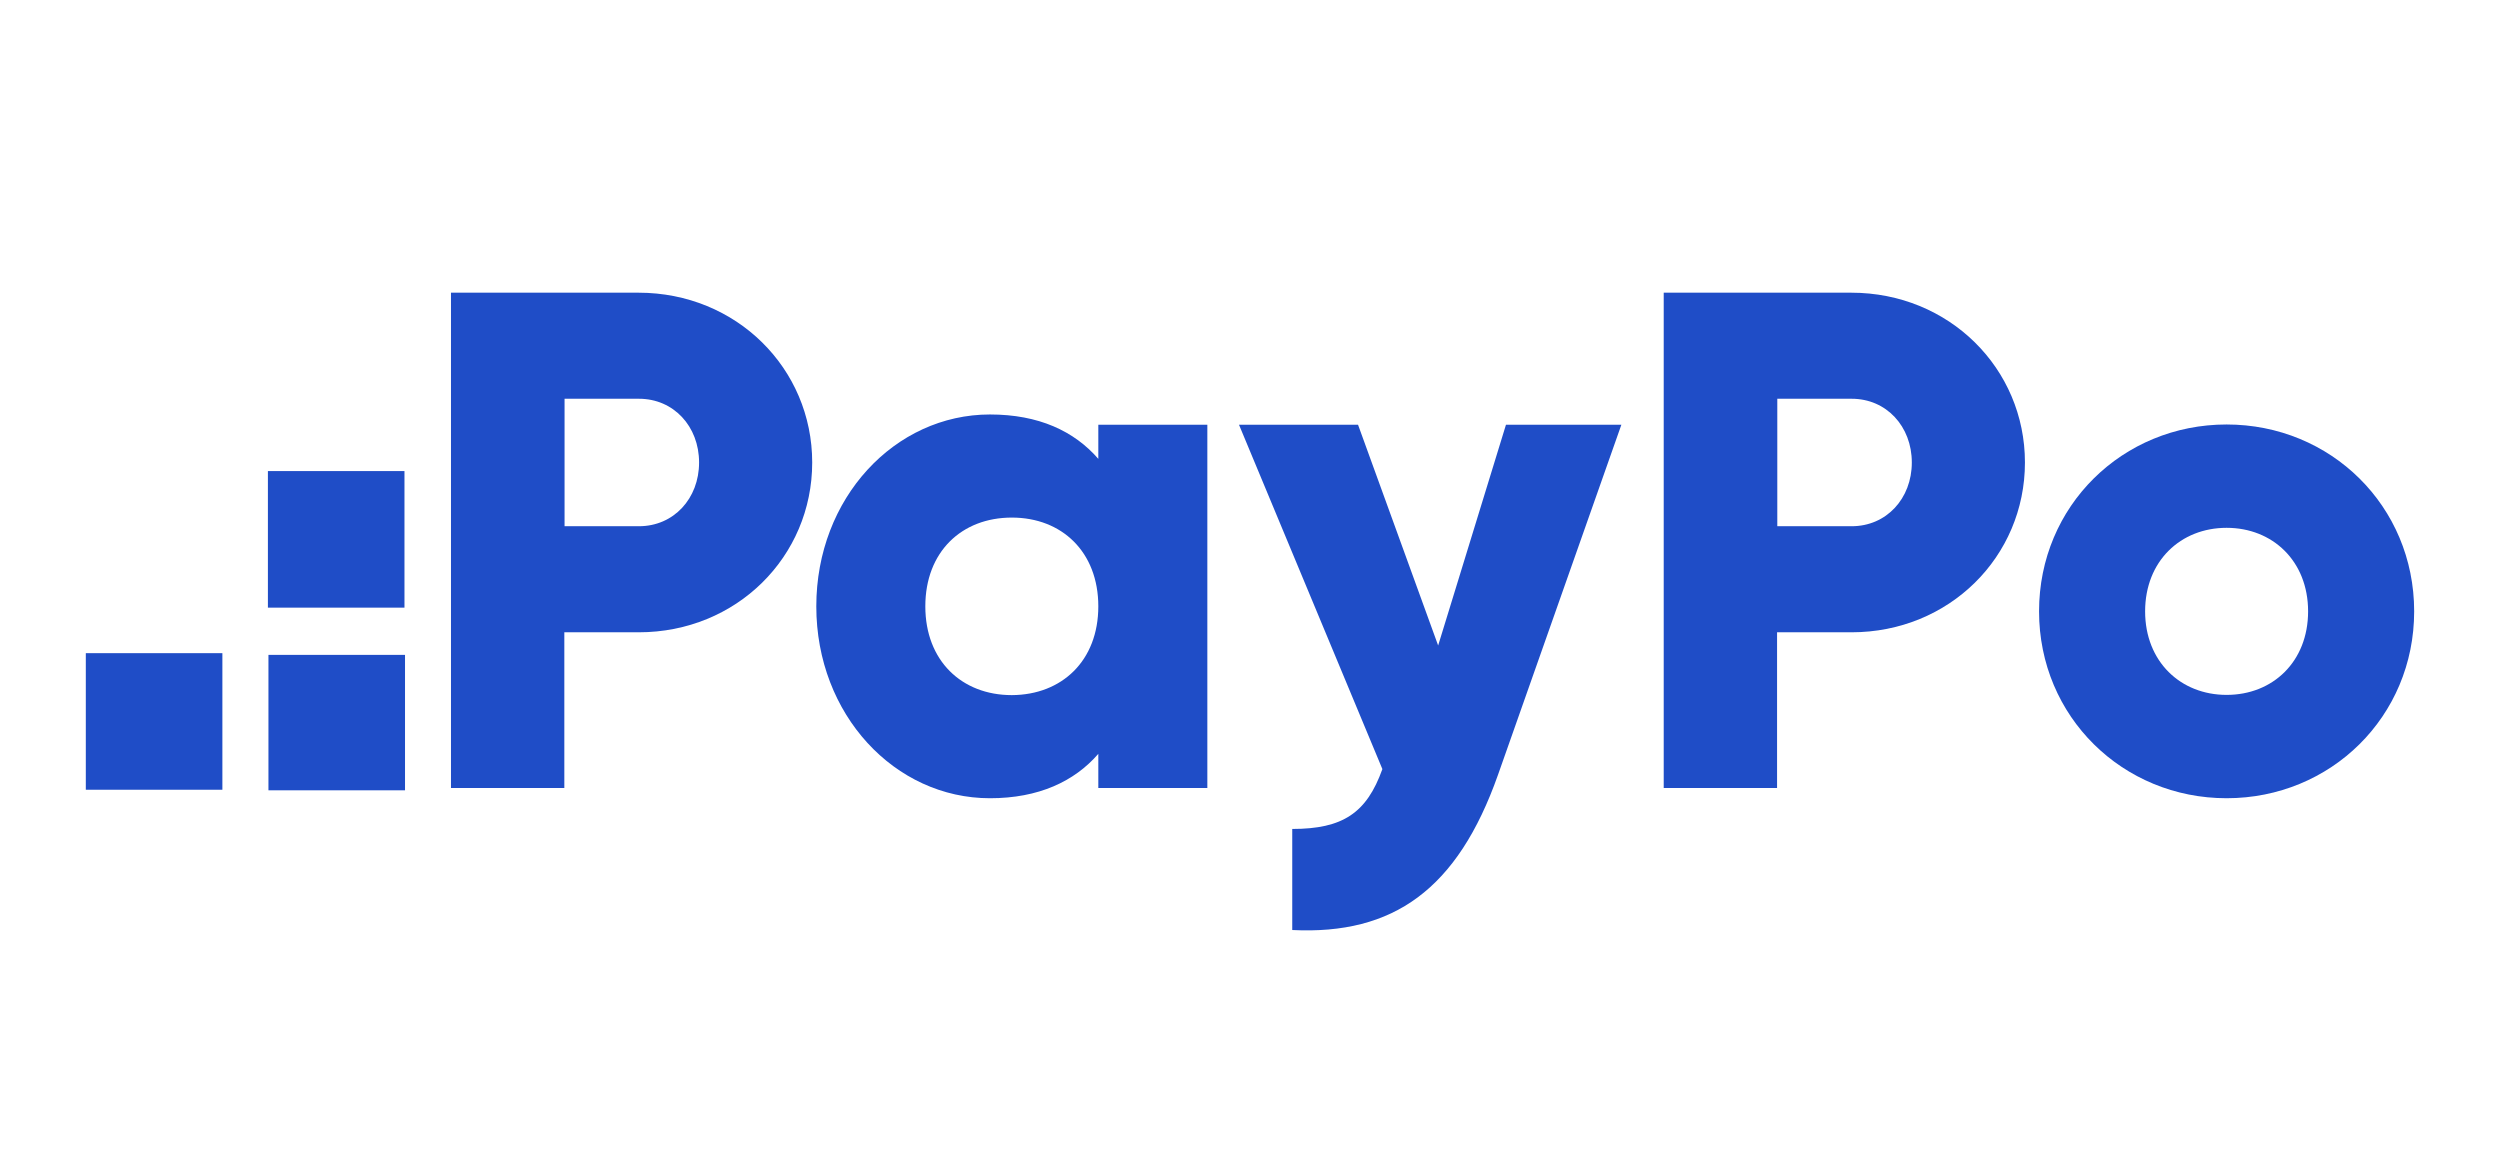 <?xml version="1.0" encoding="utf-8"?>
<!-- Generator: Adobe Illustrator 28.0.0, SVG Export Plug-In . SVG Version: 6.00 Build 0)  -->
<svg version="1.1" id="Layer_1" xmlns="http://www.w3.org/2000/svg" xmlns:xlink="http://www.w3.org/1999/xlink" x="0px" y="0px"
	 viewBox="0 0 1098.34 507.83" style="enable-background:new 0 0 1098.34 507.83;" xml:space="preserve">
<style type="text/css">
	.st0{fill:#1F4DC7;}
</style>
<g>
	<g>
		<rect x="117.94" y="287.71" class="st0" width="60" height="59.5"/>
		<rect x="117.7" y="206.96" class="st0" width="60" height="60"/>
		<rect x="37.7" y="286.96" class="st0" width="60" height="60"/>
	</g>
	<path class="st0" d="M356.83,203.19c0,41.4-33.3,74.6-76.2,74.6h-32.7v68.4h-49.8v-217.6h82.4
		C323.53,128.59,356.83,161.89,356.83,203.19z M307.13,203.19c0-15.9-11.2-28-26.4-28h-32.7v56h32.7
		C295.93,231.19,307.13,219.09,307.13,203.19z"/>
	<path class="st0" d="M530.43,186.59v159.6h-47.9v-15c-10.5,12.1-26.2,19.5-47.6,19.5c-41.8,0-76.3-36.7-76.3-84.3
		s34.5-84.3,76.3-84.3c21.4,0,37,7.3,47.6,19.5v-15H530.43z M482.53,266.39c0-23.9-16-39-38-39s-38,15-38,39c0,23.9,16,39,38,39
		C466.53,305.29,482.53,290.29,482.53,266.39z"/>
	<path class="st0" d="M712.33,186.59l-54.2,153.8c-17.8,50.4-46,70.4-90.4,68.2v-44.4c22.2,0,32.7-7,39.6-26.3l-63-151.3h52.3
		l35.2,97l29.8-97H712.33z"/>
	<path class="st0" d="M889.63,203.19c0,41.4-33.3,74.6-76.2,74.6h-32.7v68.4h-49.8v-217.6h82.4
		C856.33,128.59,889.63,161.89,889.63,203.19z M839.93,203.19c0-15.9-11.2-28-26.4-28h-32.7v56h32.7
		C828.73,231.19,839.93,219.09,839.93,203.19z"/>
	<path class="st0" d="M895.83,268.59c0-46.3,36.7-82.1,82.4-82.1s82.4,35.8,82.4,82.1s-36.7,82.1-82.4,82.1
		C932.63,350.69,895.83,314.89,895.83,268.59z M1014.03,268.59c0-22.1-15.6-36.7-35.8-36.7s-35.8,14.6-35.8,36.7
		s15.6,36.7,35.8,36.7C998.53,305.29,1014.03,290.69,1014.03,268.59z"/>
</g>
</svg>
